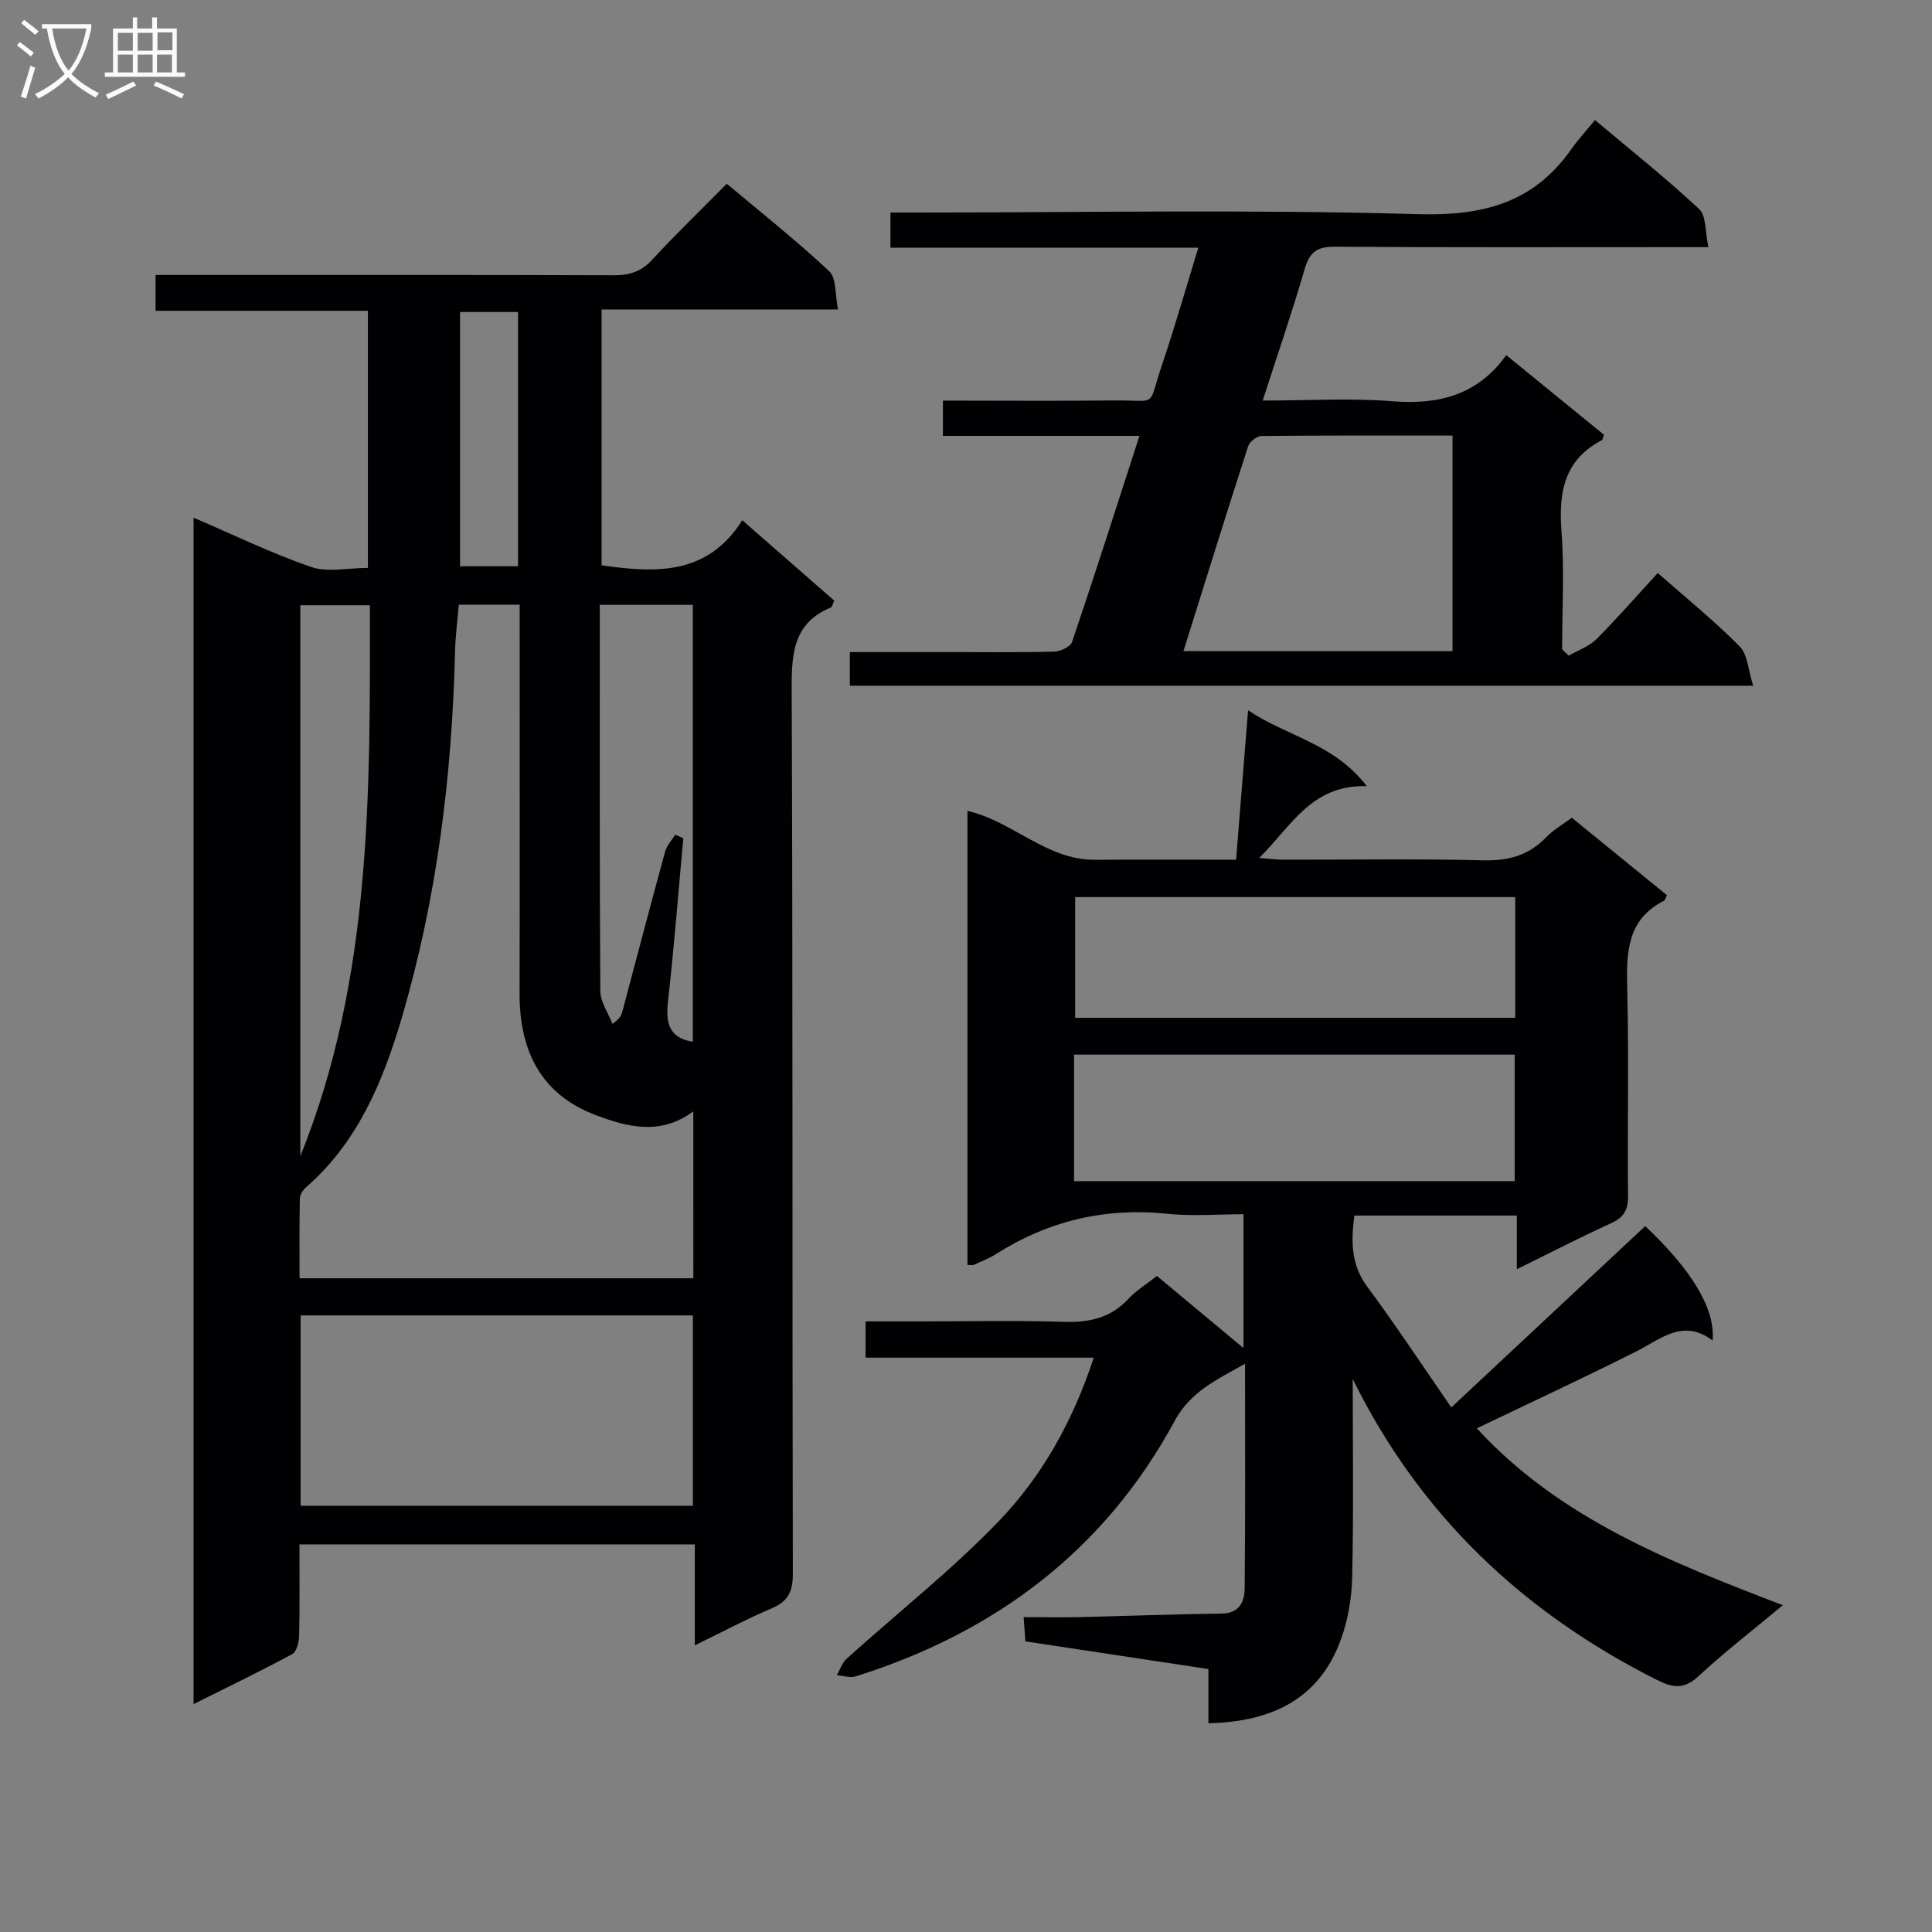 <svg enable-background="new 0 0 400 400" viewBox="0 0 400 400" xmlns="http://www.w3.org/2000/svg"><rect x="0" y="0" width="400" height="400" fill="#808080" stroke="none"/><g fill="#010104"><path d="m62 319.75c0 6.64.08 12.8-.07 18.95-.03 1.3-.52 3.28-1.43 3.77-6.54 3.53-13.25 6.76-20.42 10.34 0-82.33 0-163.89 0-245.63 8.26 3.54 16.13 7.38 24.35 10.21 3.4 1.17 7.54.19 11.74.19 0-17.83 0-35.22 0-53.24-14.59 0-29.13 0-43.96 0 0-2.68 0-4.75 0-7.41h5.43c29.83 0 59.66-.04 89.5.06 3.23.01 5.63-.77 7.87-3.2 4.86-5.26 10.01-10.24 15.46-15.75 7.22 6.07 14.48 11.81 21.22 18.12 1.51 1.41 1.17 4.8 1.81 7.91-16.74 0-32.65 0-48.95 0v52.97c11.08 1.58 21.86 2.18 29.13-9.33 6.79 5.93 12.9 11.27 19.04 16.64-.3.63-.4 1.3-.73 1.44-7.63 3.17-8.1 9.3-8.08 16.61.25 61.16.1 122.33.24 183.49.01 3.73-1.06 5.7-4.44 7.13-5.13 2.18-10.07 4.81-15.86 7.63 0-7.44 0-14 0-20.9-27.43 0-54.34 0-81.85 0zm81.54-89.65c-6.84 5.07-13.7 3.22-20.18.78-11.43-4.3-15.81-13.41-15.79-25.18.06-24.82.02-49.64.02-74.46 0-1.95 0-3.91 0-6.05-4.41 0-8.2 0-12.6 0-.27 3.28-.71 6.52-.78 9.76-.63 25.85-3.79 51.38-11.15 76.19-3.84 12.93-9.06 25.41-19.68 34.66-.65.56-1.29 1.54-1.3 2.34-.11 5.44-.06 10.89-.06 16.51h81.53c-.01-11.47-.01-22.68-.01-34.55zm-81.3 81.65h81.21c0-13.27 0-26.29 0-39.41-27.24 0-54.1 0-81.21 0zm61.94-186.52c0 27.06-.06 53.51.11 79.96.02 2.27 1.64 4.53 2.51 6.79 1.53-1.05 1.85-1.78 2.05-2.54 2.94-11.04 5.83-22.09 8.85-33.11.35-1.27 1.38-2.35 2.1-3.52.56.25 1.12.49 1.67.74-1.03 11.2-1.89 22.42-3.15 33.59-.51 4.49.02 7.72 5.12 8.55 0-30.31 0-60.35 0-90.46-6.46 0-12.56 0-19.26 0zm-62 114.15c14.81-36.71 14.45-75.3 14.4-114.07-5.12 0-9.68 0-14.4 0zm45.07-122.14c0-17.77 0-35.17 0-52.64-4.21 0-8.07 0-12 0v52.64z"/><path d="m280.07 285.51c0 13.64.19 27.29-.11 40.93-.1 4.39-.86 8.97-2.37 13.08-4.55 12.41-14.5 16.97-27.4 17.26 0-3.54 0-7.14 0-11.22-12.74-1.93-25.16-3.81-37.89-5.73-.11-1.44-.21-2.87-.37-5.02 4.06 0 7.84.07 11.61-.01 9.8-.22 19.59-.61 29.39-.73 3.69-.04 4.73-2.47 4.76-5.16.16-15.28.08-30.56.08-46.57-5.94 3.39-11.26 5.74-14.59 11.88-14.5 26.8-37.16 43.78-65.99 52.85-1.17.37-2.61-.13-3.93-.23.66-1.16 1.09-2.58 2.03-3.42 10.49-9.46 21.65-18.26 31.43-28.4 9.01-9.35 15.41-20.77 19.73-33.93-15.96 0-31.48 0-47.24 0 0-2.64 0-4.72 0-7.51h11.42c9.83 0 19.67-.23 29.5.09 5.29.18 9.76-.74 13.49-4.75 1.67-1.8 3.86-3.12 5.91-4.74 5.84 4.86 11.56 9.63 17.92 14.92 0-9.52 0-18.22 0-27.71-5.22 0-10.54.45-15.76-.09-12.92-1.34-24.7 1.48-35.6 8.41-1.39.88-2.98 1.47-4.49 2.16-.26.12-.63.02-1.3.02 0-31.25 0-62.47 0-94 9.3 2.09 16.34 10.19 26.43 10.12 9.48-.07 18.97-.01 29.19-.01.81-10.15 1.61-20.08 2.48-30.94 8.06 5.42 17.76 6.81 24.57 15.7-11.48-.32-15.56 8.26-22.28 14.87 2.19.16 3.57.36 4.96.36 13.83.02 27.67-.21 41.49.13 5.19.13 9.36-1.02 12.96-4.76 1.47-1.53 3.39-2.62 5.32-4.06 6.66 5.42 13.2 10.75 19.69 16.03-.3.6-.36 1.05-.6 1.16-7.69 3.91-7.79 10.73-7.61 18.15.36 14.32.02 28.66.17 42.99.03 2.93-.92 4.45-3.56 5.65-6.33 2.88-12.51 6.08-19.47 9.5 0-4.09 0-7.48 0-11.11-11.47 0-22.4 0-33.63 0-.7 5.35-.73 10.13 2.67 14.73 5.9 7.97 11.36 16.25 17.4 24.99 13.98-13.08 27.06-25.31 40.15-37.54 9.68 9.19 14.49 17.03 13.95 23.68-6.15-4.6-10.67-.32-15.75 2.24-10.81 5.45-21.79 10.54-33.07 15.95 17.19 18.73 40.06 27.67 63.35 36.62-6.12 5.1-12.05 9.69-17.52 14.76-3.03 2.8-5.42 2.29-8.66.65-27.61-13.92-48.96-34.03-62.86-62.24zm-57.7-40.97h91.23c0-8.98 0-17.67 0-26.19-30.61 0-60.83 0-91.23 0zm91.34-33.81c0-8.65 0-16.74 0-24.99-30.54 0-60.78 0-91.11 0v24.99z"/><path d="m324.78 135.75c1.94-1.12 4.23-1.91 5.76-3.44 4.34-4.34 8.37-8.98 12.68-13.68 5.9 5.2 11.72 9.91 16.96 15.2 1.66 1.68 1.76 4.91 2.8 8.14-62.97 0-124.82 0-187.03 0 0-2.16 0-4.24 0-6.97h19.81c7.5 0 15 .1 22.49-.09 1.3-.03 3.38-1.01 3.72-2.01 4.71-13.94 9.19-27.97 13.94-42.66-13.94 0-27.18 0-40.69 0 0-2.59 0-4.66 0-7.3 11.89 0 23.67.1 35.45-.03 9.31-.1 6.84 1.72 9.94-7.45 2.64-7.81 4.9-15.75 7.49-24.17-21.53 0-42.46 0-63.74 0 0-2.47 0-4.54 0-7.29h5.18c34.66 0 69.34-.67 103.97.34 13.43.39 23.92-2.27 31.75-13.37 1.43-2.03 3.13-3.88 4.96-6.12 7.78 6.55 14.94 12.22 21.57 18.44 1.51 1.41 1.22 4.74 1.91 7.88-2.75 0-4.54 0-6.33 0-23.66 0-47.32.08-70.98-.09-3.63-.03-5.24 1.06-6.25 4.56-2.59 8.9-5.61 17.68-8.71 27.29 9.46 0 18.25-.55 26.93.15 9.64.77 17.69-1.4 23.49-9.55 7.19 5.86 13.75 11.2 20.24 16.49-.23.59-.26 1.03-.47 1.13-7.8 4.08-8.94 10.81-8.33 18.85.61 8.1.13 16.29.13 24.44.45.44.9.87 1.36 1.31zm-24.05-.93c0-15 0-29.56 0-44.64-13.37 0-26.47-.05-39.57.09-.95.01-2.44 1.19-2.75 2.13-4.53 14.01-8.89 28.07-13.39 42.41 18.74.01 37.01.01 55.71.01z"/></g><path d="m6.4 11.7c-1-.8-1.9-1.6-2.9-2.3l.6-.7c.9.7 1.9 1.4 2.9 2.2zm-2.1 8.3c.7-2.1 1.4-4.2 2-6.4.2.1.6.3 1 .4-.7 2.3-1.3 4.4-1.9 6.4zm3-12.8c-1.1-.9-2.1-1.7-2.9-2.4l.6-.7c1 .8 2 1.5 3 2.4zm1.4-1.3v-.9h10.2v.9c-.9 4.2-2.3 7.3-4.1 9.4 1.3 1.4 3.2 2.7 5.7 4-.2.2-.4.5-.7.9-2.5-1.4-4.4-2.7-5.7-4.2-1.4 1.5-3.5 3-6.1 4.4 0 0 0 0-.1-.1-.3-.4-.5-.7-.7-.8 2.7-1.3 4.7-2.8 6.2-4.2-1.8-2.2-3-5.3-3.7-9.4zm9.2 0h-7.1c.6 3.8 1.7 6.7 3.4 8.7 1.7-2 2.9-4.8 3.7-8.7z" fill="#fbfafa"/><path d="m31.6 3.6h.9v2.3h4.1v9.1h1.7v.9h-16.6v-.9h1.7v-9.1h4.1v-2.3h.9v2.3h3.1v-2.3zm-4 13.3.6.8c-1.9.9-3.8 1.9-5.8 2.8-.2-.3-.3-.6-.5-.9 2-.9 3.9-1.8 5.7-2.7zm-3.2-10.1v3.7h3.1v-3.7zm0 4.5v3.7h3.1v-3.7zm4.1-4.5v3.7h3.1v-3.7zm0 4.5v3.7h3.1v-3.7zm9.1 9.1c-2.1-1.1-4.1-2-5.8-2.7l.5-.8c2.2.9 4.1 1.8 5.8 2.6zm-1.9-13.7h-3.1v3.7h3.1v-3.6zm-3.2 4.6v3.7h3.1v-3.7z" fill="#fbfafa"/></svg>